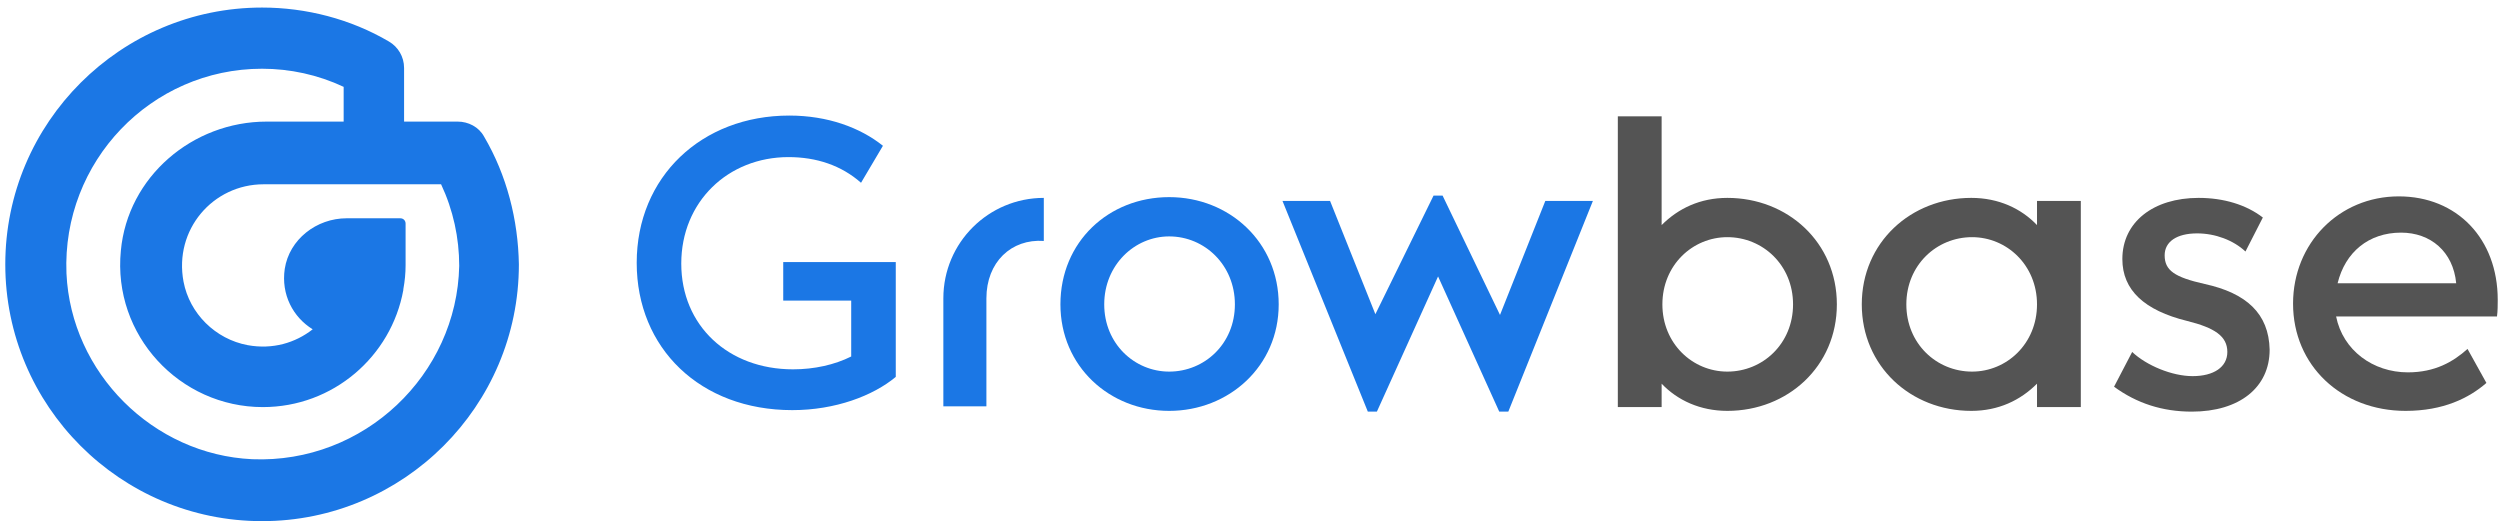 <svg version="1.1" id="logo" xmlns="http://www.w3.org/2000/svg" xmlns:xlink="http://www.w3.org/1999/xlink" viewBox="0 0 331 69" style="enable-background:new 0 0 331 69;">
<style type="text/css">
	.st0{fill:#1B77E5;}
	.st1{fill:#545454;}
</style>
<g>
	<path class="st0" d="M64.1,18.1c-0.7-1.3-2.1-2-3.5-2h-7.1V9c0-1.5-0.8-2.8-2-3.5C46.4,2.5,40.5,1,34.7,1c-18.7,0-34,15.2-34,34
		c0,18.7,15.2,34,34,34c18.7,0,34-15.2,34-34C68.6,29.1,67.1,23.2,64.1,18.1z M33.4,60.8c-13.1-0.6-24-11.4-24.6-24.6
		C8.2,21.4,20,9.1,34.7,9.1c3.7,0,7.4,0.8,10.8,2.4v4.6l-10.2,0c-9.8,0-18.4,7.3-19.3,17.1c-1.1,11.2,7.8,20.7,18.8,20.7
		c9.3,0,17-6.7,18.6-15.5c0,0,0-0.1,0-0.1c0.2-1.1,0.3-2.1,0.3-3.2v-5.5c0-0.4-0.3-0.7-0.7-0.7l-7.1,0c-4,0-7.6,2.8-8.2,6.7
		c-0.5,3.4,1.1,6.4,3.7,8c-2.3,1.8-5.3,2.7-8.6,2.1c-4.3-0.8-7.7-4.2-8.5-8.4c-1.3-6.9,3.9-12.9,10.6-12.9h23.5
		c1.6,3.4,2.4,7.1,2.4,10.8C60.5,49.6,48.2,61.4,33.4,60.8z"/>
	<g>
		<path class="st0" d="M103.6,39.8h9.1v7.4c-2.2,1.1-4.9,1.7-7.7,1.7c-8.6,0-14.8-5.8-14.8-14c0-8.2,6.2-14.1,14.2-14.1
			c3.7,0,7,1.1,9.6,3.4l2.9-4.9c-3-2.4-7.3-4-12.4-4c-11.6,0-20.2,8.1-20.2,19.5c0,11.3,8.4,19.5,20.6,19.5c5.7,0,10.7-1.9,13.7-4.4
			V34.7h-14.9V39.8z"/>
		<path class="st0" d="M154.8,26.1c-8,0-14.4,5.9-14.4,14.2c0,8.2,6.5,14.1,14.4,14.1s14.5-5.9,14.5-14.1S162.8,26.1,154.8,26.1z
			 M154.8,49.2c-4.6,0-8.6-3.7-8.6-8.9c0-5.2,4-9,8.6-9c4.7,0,8.7,3.8,8.7,9C163.5,45.5,159.5,49.2,154.8,49.2z"/>
		<polygon class="st0" points="198.6,41.7 191,25.9 189.8,25.9 182.1,41.6 176.1,26.6 169.8,26.6 181.1,54.5 182.3,54.5 190.4,36.6 
			198.5,54.5 199.7,54.5 210.9,26.6 204.6,26.6 		"/>
		<path class="st1" d="M291.9,37.6c-4-0.9-5.3-1.8-5.3-3.8c0-1.8,1.6-2.9,4.3-2.9c2.4,0,4.8,0.9,6.4,2.4l2.3-4.5
			c-2.2-1.7-5.2-2.6-8.5-2.6c-6,0-10.1,3.2-10.1,8.1c0,4.1,2.9,6.8,8.6,8.2c3.6,0.9,5.3,2,5.3,4.1c0,2-1.8,3.2-4.6,3.2
			c-2.7,0-6.1-1.4-8-3.2l-2.4,4.6c3,2.2,6.4,3.3,10.3,3.3c6.3,0,10.3-3.2,10.3-8.2C300.4,41.5,297.4,38.8,291.9,37.6z"/>
		<path class="st1" d="M330.7,39.7c0-8.1-5.4-13.7-13.1-13.7c-7.9,0-14,6.2-14,14.2c0,8.2,6.4,14.2,14.9,14.2c5,0,8.4-1.7,10.7-3.7
			l-2.5-4.5c-1.9,1.7-4.3,3.1-7.9,3.1c-4.6,0-8.6-2.9-9.5-7.4h21.3C330.7,41.2,330.7,40.3,330.7,39.7z M309.5,37.5
			c1-4.1,4.1-6.7,8.4-6.7c3.9,0,6.9,2.5,7.3,6.7H309.5z"/>
		<path class="st1" d="M228.7,26.2c-3.6,0-6.5,1.4-8.7,3.6V15.4h-5.8v38.5h5.8v-3.1c2.1,2.2,5.1,3.6,8.7,3.6c8,0,14.5-5.9,14.5-14.1
			S236.7,26.2,228.7,26.2z M228.7,49.2c-4.6,0-8.6-3.7-8.6-8.9s4-8.9,8.6-8.9c4.7,0,8.7,3.7,8.7,8.9S233.4,49.2,228.7,49.2z"/>
		<path class="st1" d="M269.7,29.8c-2.1-2.2-5.1-3.6-8.7-3.6c-8,0-14.5,5.9-14.5,14.1s6.5,14.1,14.5,14.1c3.6,0,6.5-1.4,8.7-3.6v3.1
			h5.8V26.6h-5.8V29.8z M261.1,49.2c-4.7,0-8.7-3.7-8.7-8.9s4-8.9,8.7-8.9c4.6,0,8.6,3.7,8.6,8.9S265.7,49.2,261.1,49.2z"/>
		<path class="st0" d="M124.9,39.5v14.3h5.7V39.5c0-4.8,3.3-7.9,7.6-7.6v-5.7C130.9,26.2,124.9,32.1,124.9,39.5z"/>
	</g>
</g>
</svg>
